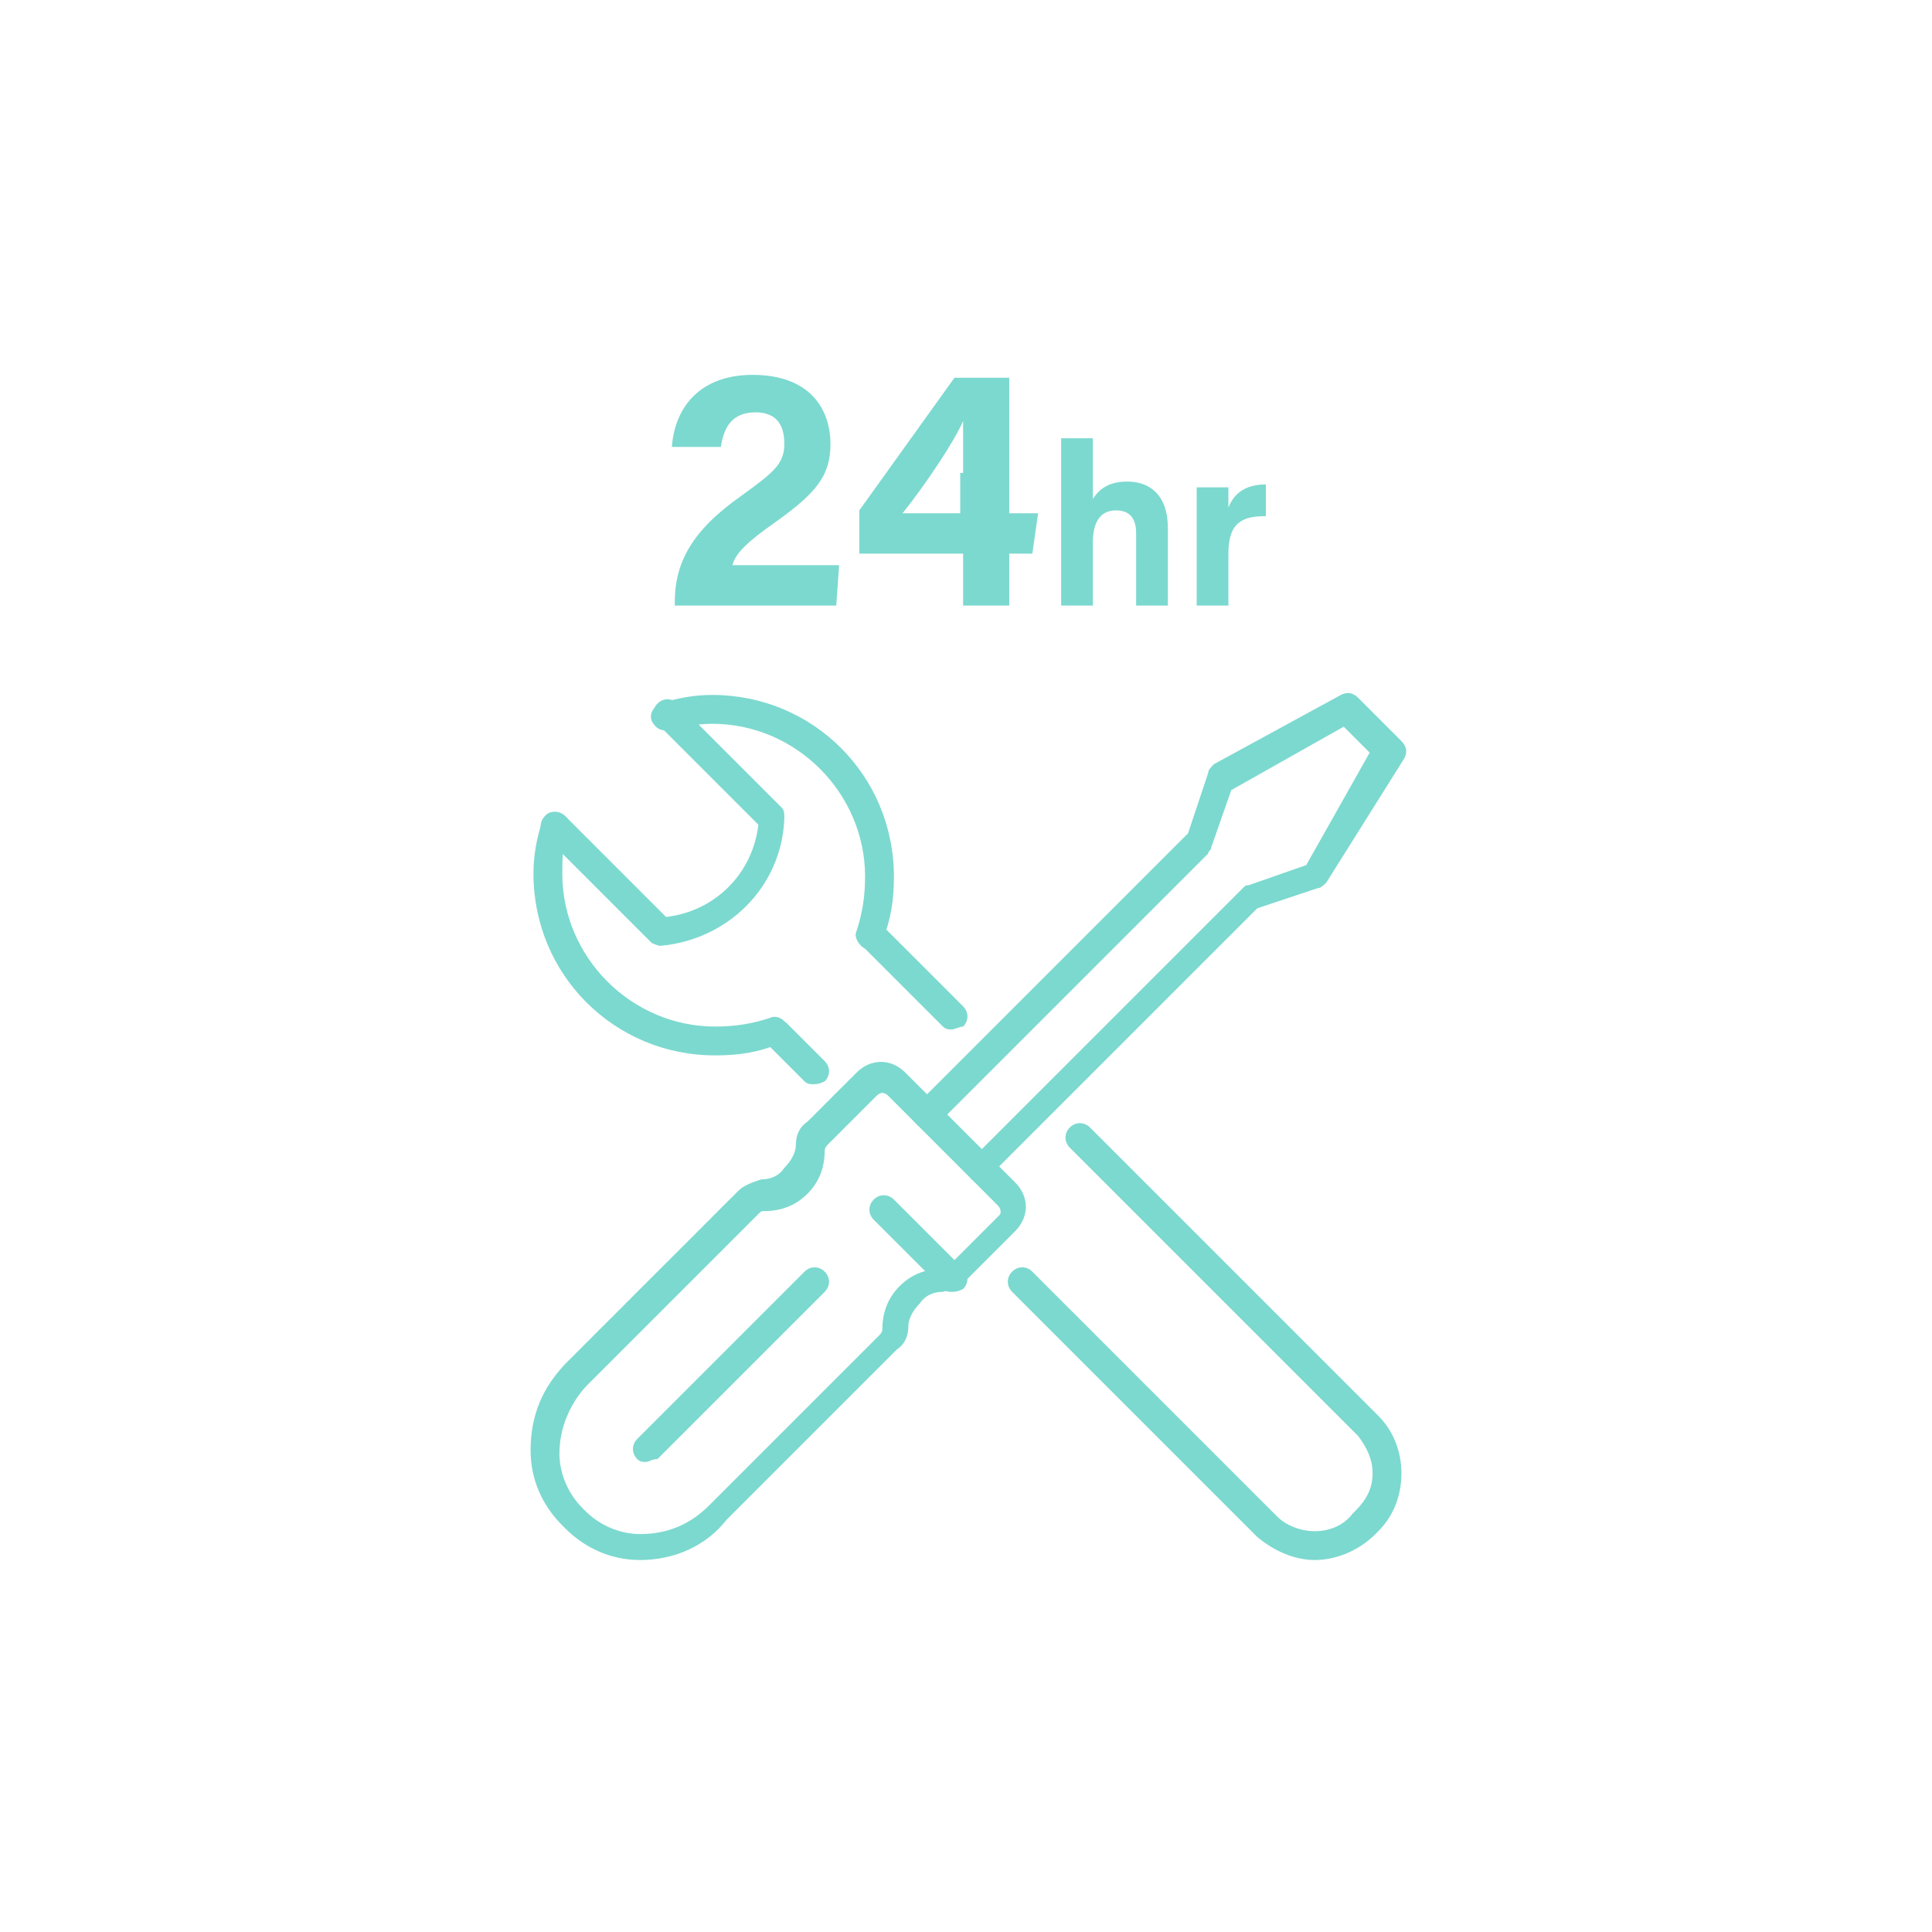 <?xml version="1.0" encoding="utf-8"?>
<!-- Generator: Adobe Illustrator 24.3.0, SVG Export Plug-In . SVG Version: 6.00 Build 0)  -->
<svg version="1.1" id="圖層_1" xmlns="http://www.w3.org/2000/svg" xmlns:xlink="http://www.w3.org/1999/xlink" x="0px" y="0px"
	 viewBox="0 0 67 67" width="67" height="67" style="enable-background:new 0 0 67 67;" xml:space="preserve">
<style type="text/css">
	.st0{fill:#7CD9CF;}
</style>
<g>
	<g>
		<g>
			<path class="st0" d="M24.8,36.6c-3.5,0-6.3-2.8-6.3-6.3c0-0.6,0.1-1.2,0.3-1.8c0.1-0.3,0.3-0.4,0.6-0.3c0.3,0.1,0.4,0.3,0.3,0.6
				c-0.2,0.5-0.2,1-0.2,1.5c0,2.9,2.4,5.3,5.3,5.3c0.7,0,1.3-0.1,1.9-0.3c0.2-0.1,0.5,0,0.6,0.3c0.1,0.2,0,0.5-0.3,0.6
				C26.3,36.5,25.6,36.6,24.8,36.6z"/>
		</g>
		<g>
			<path class="st0" d="M30.2,32.9c-0.1,0-0.1,0-0.2,0c-0.2-0.1-0.4-0.4-0.3-0.6c0.2-0.6,0.3-1.2,0.3-1.9c0-2.9-2.4-5.3-5.3-5.3
				c-0.5,0-1,0.1-1.5,0.2c-0.3,0.1-0.5-0.1-0.6-0.3c-0.1-0.3,0.1-0.5,0.3-0.6c0.6-0.2,1.2-0.3,1.8-0.3c3.5,0,6.3,2.8,6.3,6.3
				c0,0.8-0.1,1.5-0.4,2.2C30.6,32.8,30.4,32.9,30.2,32.9z"/>
		</g>
		<g>
			<path class="st0" d="M28.2,37.6c-0.1,0-0.2,0-0.3-0.1l-1.3-1.3c-0.2-0.2-0.2-0.5,0-0.7c0.2-0.2,0.5-0.2,0.7,0l1.3,1.3
				c0.2,0.2,0.2,0.5,0,0.7C28.4,37.6,28.3,37.6,28.2,37.6z"/>
		</g>
		<g>
			<path class="st0" d="M33,35.7c-0.1,0-0.2,0-0.3-0.1l-2.8-2.8c-0.2-0.2-0.2-0.5,0-0.7c0.2-0.2,0.5-0.2,0.7,0l2.8,2.8
				c0.2,0.2,0.2,0.5,0,0.7C33.3,35.6,33.1,35.7,33,35.7z"/>
		</g>
		<g>
			<path class="st0" d="M45.6,54.1c-0.7,0-1.4-0.3-2-0.8l-8.5-8.5c-0.2-0.2-0.2-0.5,0-0.7c0.2-0.2,0.5-0.2,0.7,0l8.5,8.5
				c0.3,0.3,0.8,0.5,1.3,0.5c0.5,0,1-0.2,1.3-0.6l0.1-0.1c0.4-0.4,0.6-0.8,0.6-1.3c0-0.5-0.2-0.9-0.5-1.3l-10-10
				c-0.2-0.2-0.2-0.5,0-0.7c0.2-0.2,0.5-0.2,0.7,0l10,10c0.5,0.5,0.8,1.2,0.8,2c0,0.8-0.3,1.5-0.8,2l-0.1,0.1
				C47.1,53.8,46.3,54.1,45.6,54.1z"/>
		</g>
		<g>
			<path class="st0" d="M22.9,32.8c-0.1,0-0.3-0.1-0.3-0.1L18.9,29c-0.2-0.2-0.2-0.5,0-0.7c0.2-0.2,0.5-0.2,0.7,0l3.5,3.5
				c1.7-0.2,3-1.5,3.2-3.2l-3.5-3.5c-0.2-0.2-0.2-0.5,0-0.7c0.2-0.2,0.5-0.2,0.7,0l3.6,3.6c0.1,0.1,0.1,0.2,0.1,0.4
				C27.1,30.8,25.2,32.6,22.9,32.8C22.9,32.8,22.9,32.8,22.9,32.8z"/>
		</g>
		<g>
			<path class="st0" d="M34,41c-0.1,0-0.2,0-0.3-0.1c-0.2-0.2-0.2-0.5,0-0.7l9.4-9.4c0.1-0.1,0.1-0.1,0.2-0.1l2-0.7l2.2-3.9
				l-0.9-0.9l-3.9,2.2l-0.7,2c0,0.1-0.1,0.1-0.1,0.2l-9.4,9.4c-0.2,0.2-0.5,0.2-0.7,0c-0.2-0.2-0.2-0.5,0-0.7l9.4-9.4l0.7-2.1
				c0-0.1,0.1-0.2,0.2-0.3l4.4-2.4c0.2-0.1,0.4-0.1,0.6,0.1l1.5,1.5c0.2,0.2,0.2,0.4,0.1,0.6L46,30.6c-0.1,0.1-0.2,0.2-0.3,0.2
				l-2.1,0.7l-9.4,9.4C34.2,41,34.1,41,34,41z"/>
		</g>
		<g>
			<path class="st0" d="M22.2,54.1c-1,0-1.9-0.4-2.6-1.1l-0.1-0.1c-0.7-0.7-1.1-1.6-1.1-2.6c0-1.2,0.4-2.2,1.3-3.1l5.9-5.9
				c0.2-0.2,0.5-0.3,0.8-0.4c0.3,0,0.6-0.1,0.8-0.4c0.2-0.2,0.4-0.5,0.4-0.8c0-0.3,0.1-0.6,0.4-0.8l1.7-1.7c0.5-0.5,1.2-0.5,1.7,0
				l3.8,3.8c0.5,0.5,0.5,1.2,0,1.7l-1.7,1.7c-0.2,0.2-0.5,0.3-0.8,0.4c-0.3,0-0.6,0.1-0.8,0.4c-0.2,0.2-0.4,0.5-0.4,0.8
				c0,0.3-0.1,0.6-0.4,0.8l-5.9,5.9C24.5,53.6,23.4,54.1,22.2,54.1z M30.6,37.9c0,0-0.1,0-0.2,0.1l-1.7,1.7c0,0-0.1,0.1-0.1,0.2
				c0,0.6-0.2,1.1-0.6,1.5c-0.4,0.4-0.9,0.6-1.5,0.6c-0.1,0-0.1,0-0.2,0.1L20.4,48c-0.6,0.6-1,1.5-1,2.4c0,0.7,0.3,1.4,0.8,1.9
				l0.1,0.1c0.5,0.5,1.2,0.8,1.9,0.8c0.9,0,1.7-0.3,2.4-1l5.9-5.9c0,0,0.1-0.1,0.1-0.2c0-0.6,0.2-1.1,0.6-1.5
				c0.4-0.4,0.9-0.6,1.5-0.6c0.1,0,0.1,0,0.2-0.1l1.7-1.7c0.1-0.1,0.1-0.1,0.1-0.2c0,0,0-0.1-0.1-0.2L30.8,38
				C30.7,37.9,30.6,37.9,30.6,37.9z"/>
		</g>
		<g>
			<path class="st0" d="M22.4,50.7c-0.1,0-0.2,0-0.3-0.1c-0.2-0.2-0.2-0.5,0-0.7l5.8-5.8c0.2-0.2,0.5-0.2,0.7,0
				c0.2,0.2,0.2,0.5,0,0.7l-5.8,5.8C22.6,50.6,22.5,50.7,22.4,50.7z"/>
		</g>
		<g>
			<path class="st0" d="M33,44.8c-0.1,0-0.2,0-0.3-0.1l-2.4-2.4c-0.2-0.2-0.2-0.5,0-0.7c0.2-0.2,0.5-0.2,0.7,0l2.4,2.4
				c0.2,0.2,0.2,0.5,0,0.7C33.2,44.8,33.1,44.8,33,44.8z"/>
		</g>
	</g>
	<g>
		<path class="st0" d="M23.4,21v-0.1c0-1.4,0.6-2.5,2.3-3.7c1.1-0.8,1.5-1.1,1.5-1.8c0-0.7-0.3-1.1-1-1.1c-0.8,0-1.1,0.5-1.2,1.2
			h-1.7c0.1-1.4,1-2.5,2.8-2.5c2,0,2.7,1.2,2.7,2.4c0,1.1-0.5,1.7-1.9,2.7c-1,0.7-1.4,1.1-1.5,1.5h3.7L29,21H23.4z"/>
		<path class="st0" d="M33.4,21v-1.8h-3.6v-1.5l3.3-4.6H35v4.7h1l-0.2,1.4H35V21H33.4z M33.4,16.4c0-0.9,0-1.3,0-1.8
			c-0.3,0.7-1.3,2.2-2.1,3.2h2V16.4z"/>
		<path class="st0" d="M37.9,15.1v2.2c0.2-0.3,0.5-0.6,1.2-0.6c0.8,0,1.4,0.5,1.4,1.6V21h-1.1v-2.5c0-0.5-0.2-0.8-0.7-0.8
			c-0.6,0-0.8,0.5-0.8,1.1V21h-1.1v-5.8H37.9z"/>
		<path class="st0" d="M41.5,18c0-0.4,0-0.8,0-1.1h1.1c0,0.1,0,0.5,0,0.7c0.2-0.5,0.6-0.8,1.3-0.8v1.1c-0.8,0-1.3,0.2-1.3,1.3V21
			h-1.1V18z"/>
	</g>
</g>
</svg>
